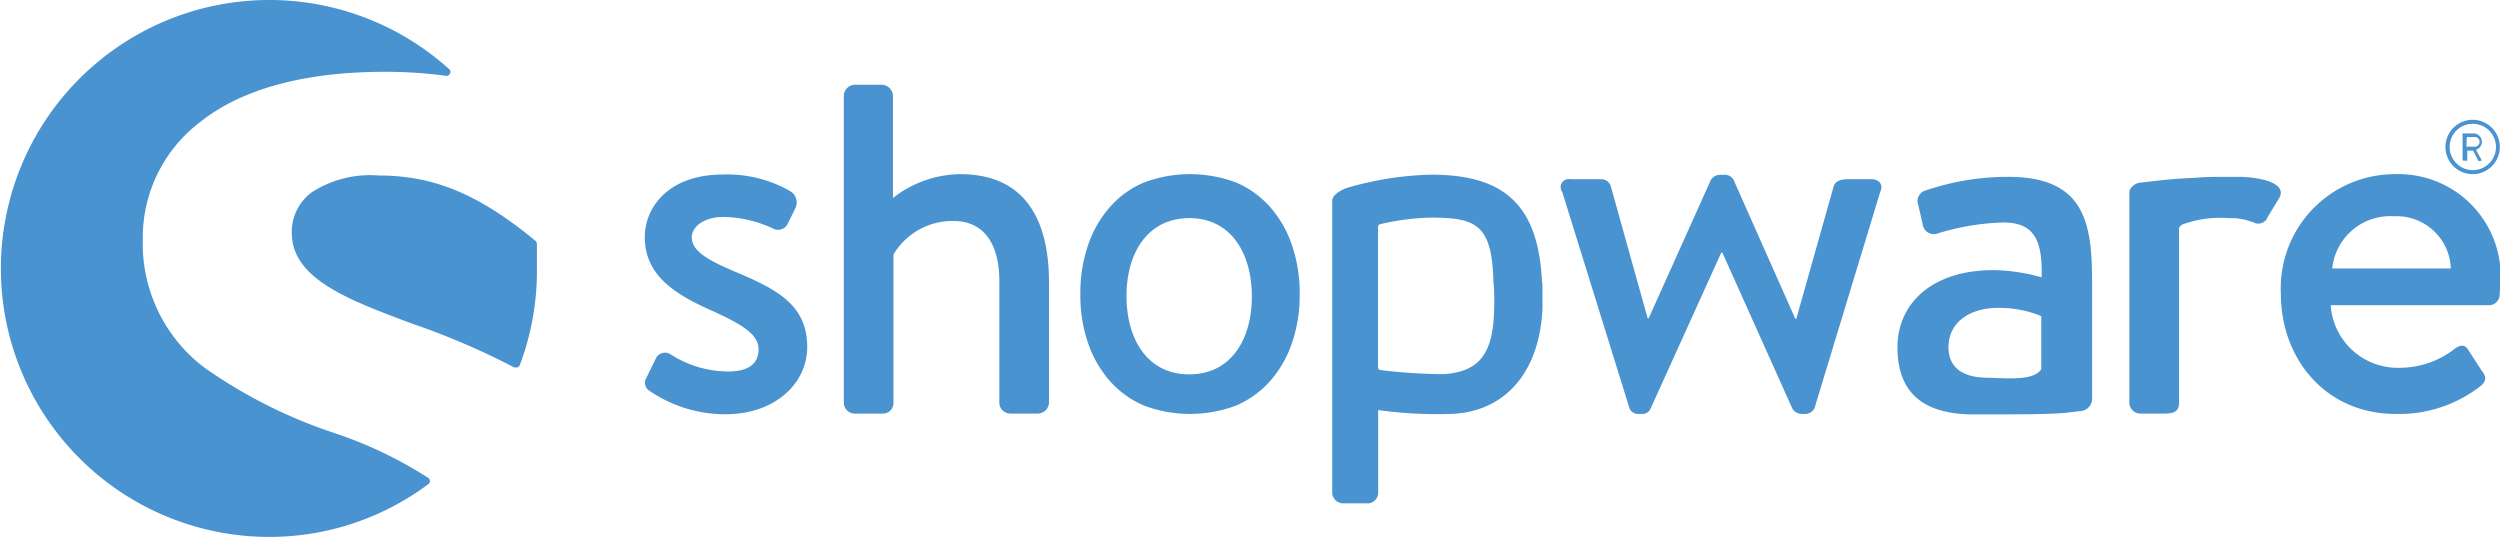 <svg id="Ebene_1" data-name="Ebene 1" xmlns="http://www.w3.org/2000/svg" viewBox="0 0 149 32"><defs><style>.cls-1{fill:#4993d0;}</style></defs><title>logos_systeme</title><path class="cls-1" d="M43.71,16.15c-1.36-.59-2.48-1.13-2.48-2,0-.62.7-1.22,1.89-1.22a7.19,7.19,0,0,1,2.93.68.64.64,0,0,0,.89-.26l.47-.95a.79.79,0,0,0-.3-1,7.56,7.56,0,0,0-4-1c-3.32,0-4.68,2-4.68,3.73,0,2.25,1.74,3.37,3.85,4.32,1.89.85,2.93,1.45,2.93,2.36s-.65,1.33-1.81,1.33a6.38,6.38,0,0,1-3.4-1,.61.61,0,0,0-.89.18l-.62,1.27a.56.56,0,0,0,.23.71,8,8,0,0,0,4.51,1.39c3,0,4.88-1.87,4.88-4C48.12,18.13,46.23,17.21,43.71,16.15Z"/><path class="cls-1" d="M25.55,28.5a24.76,24.76,0,0,0-5.62-2.69,29.6,29.6,0,0,1-7.72-3.88,9.25,9.25,0,0,1-3.7-7.65,8.64,8.64,0,0,1,3.41-7c2.5-2,6.29-3,11-3a26.73,26.73,0,0,1,3.67.24.23.23,0,0,0,.23-.14.2.2,0,0,0-.05-.26A16,16,0,1,0,16,32a15.83,15.83,0,0,0,9.52-3.14.22.22,0,0,0,.1-.18A.24.24,0,0,0,25.55,28.5Z"/><path class="cls-1" d="M32,14.52a.3.3,0,0,0-.08-.16c-3.35-2.77-6.05-3.9-9.34-3.9a6.44,6.44,0,0,0-4,1,2.94,2.94,0,0,0-1.19,2.41c0,2.75,3.36,4,7.26,5.45a43.66,43.66,0,0,1,6,2.58l.11,0h.08a.32.32,0,0,0,.14-.14A15.88,15.88,0,0,0,32,16C32,15.53,32,15,32,14.52Z"/><path class="cls-1" d="M124,24.5a.74.74,0,0,0,.69-.72V16.84c0-3.55-.43-6.3-5-6.3a15.07,15.07,0,0,0-4.91.81.64.64,0,0,0-.46.83l.27,1.17a.67.67,0,0,0,.81.59,14.54,14.54,0,0,1,4-.68c1.79,0,2.35,1,2.28,3.27a11,11,0,0,0-2.87-.43c-3.68,0-5.72,2-5.72,4.6,0,3,1.88,4,4.57,4,2.2,0,4.45,0,5.39-.09ZM121.66,22c-.43.71-2,.54-3.31.51s-2.22-.55-2.22-1.82c0-1.48,1.27-2.34,2.94-2.34a6.56,6.56,0,0,1,2.59.49Z"/><path class="cls-1" d="M147.37,10.38a1.62,1.62,0,1,0-1.62-1.62A1.62,1.62,0,0,0,147.37,10.38Zm0-3A1.38,1.38,0,1,1,146,8.76,1.37,1.37,0,0,1,147.37,7.38Z"/><path class="cls-1" d="M146.82,9.58H147a0,0,0,0,0,.05,0v-.6h.35l.31.61a0,0,0,0,0,0,0h.18a0,0,0,0,0,0-.07l-.32-.59a.51.51,0,0,0,.35-.48.5.5,0,0,0-.51-.5h-.64a0,0,0,0,0,0,0V9.54A0,0,0,0,0,146.82,9.58Zm.2-1.41h.42a.29.29,0,1,1,0,.57H147Z"/><path class="cls-1" d="M57.22,10.38a6.62,6.62,0,0,0-4,1.42V5.7a.69.69,0,0,0-.65-.65H50.94a.68.68,0,0,0-.65.65V24a.66.66,0,0,0,.65.65h1.63a.63.63,0,0,0,.68-.65V15.17a4.09,4.09,0,0,1,3.58-2c1.78,0,2.73,1.33,2.73,3.58V24a.66.66,0,0,0,.65.65h1.66a.68.68,0,0,0,.65-.65V16.83C62.52,13.1,61.1,10.38,57.22,10.38Z"/><path class="cls-1" d="M91.91,17c-.16-4.64-2.11-6.59-6.59-6.59a19.24,19.24,0,0,0-5.11.81c-.46.2-.81.44-.81.77V29.35a.66.66,0,0,0,.66.65h1.37a.64.64,0,0,0,.71-.65V24.44a25.46,25.46,0,0,0,4.32.23c3.17-.1,5.29-2.4,5.47-6.27,0-.53,0-1.27,0-1.74Zm-2.86,1.42C89,21,88.23,22.18,86,22.3a33,33,0,0,1-3.69-.24c-.11,0-.18-.08-.18-.18V13.52a.16.16,0,0,1,.14-.16,14.27,14.27,0,0,1,3-.39c2.7,0,3.65.4,3.74,3.81C89.06,17.24,89.07,17.87,89.05,18.39Z"/><path class="cls-1" d="M111.53,10.68h-1.24c-.36,0-.86,0-1,.41L107.06,19H107l-3.67-8.26a.59.59,0,0,0-.6-.32h-.2a.64.64,0,0,0-.57.32l-3.7,8.23H98.2L96,11.09a.59.59,0,0,0-.59-.41H93.58a.48.48,0,0,0-.47.76l4,12.87a.54.54,0,0,0,.56.36h.18a.52.52,0,0,0,.53-.33l4.21-9.29h.06l4.17,9.29a.64.64,0,0,0,.59.33h.12a.62.62,0,0,0,.62-.36l3.91-12.87C112.27,11,112,10.68,111.53,10.68Z"/><path class="cls-1" d="M133.38,10.54h-.58c-.71,0-1.39,0-2,.06h0c-1.23.05-2,.14-2.48.2l-.72.08a.78.78,0,0,0-.56.29.44.44,0,0,0-.13.32V24a.66.66,0,0,0,.65.65h1.37c.56,0,.94-.06.94-.65V15.55h0V13.61c0-.08.13-.19.2-.23A6.5,6.5,0,0,1,132.8,13h.38a4.19,4.19,0,0,1,1.14.26.59.59,0,0,0,.83-.32l.71-1.17C136.31,10.9,134.68,10.54,133.38,10.54Z"/><path class="cls-1" d="M142.75,10.38a6.8,6.8,0,0,0-6.81,7.13c0,3.9,2.69,7.16,6.84,7.16A7.86,7.86,0,0,0,147.85,23c.41-.35.29-.62.05-.92l-.8-1.24c-.23-.35-.5-.26-.79-.06A5.33,5.33,0,0,1,143,21.92a4,4,0,0,1-4.09-3.73h9.45a.64.64,0,0,0,.62-.59c0-.24.06-.71.06-1A6.09,6.09,0,0,0,142.75,10.38ZM139,16a3.47,3.47,0,0,1,3.67-3.11A3.23,3.23,0,0,1,146.07,16Z"/><path class="cls-1" d="M77,14.61a6.65,6.65,0,0,0-1.3-2.27,5.71,5.71,0,0,0-2-1.45,7.8,7.8,0,0,0-5.55,0,5.62,5.62,0,0,0-2,1.45,6.65,6.65,0,0,0-1.3,2.27,8.71,8.71,0,0,0-.46,2.91,8.66,8.66,0,0,0,.46,2.93,6.7,6.7,0,0,0,1.3,2.26,5.75,5.75,0,0,0,2,1.45,7.8,7.8,0,0,0,5.55,0,5.84,5.84,0,0,0,2-1.45A6.7,6.7,0,0,0,77,20.45a8.66,8.66,0,0,0,.46-2.93A8.71,8.71,0,0,0,77,14.61Zm-6.14,7.7c-2.47,0-3.72-2.09-3.72-4.67S68.41,13,70.89,13s3.72,2.1,3.72,4.67S73.36,22.31,70.89,22.31Z"/></svg>
